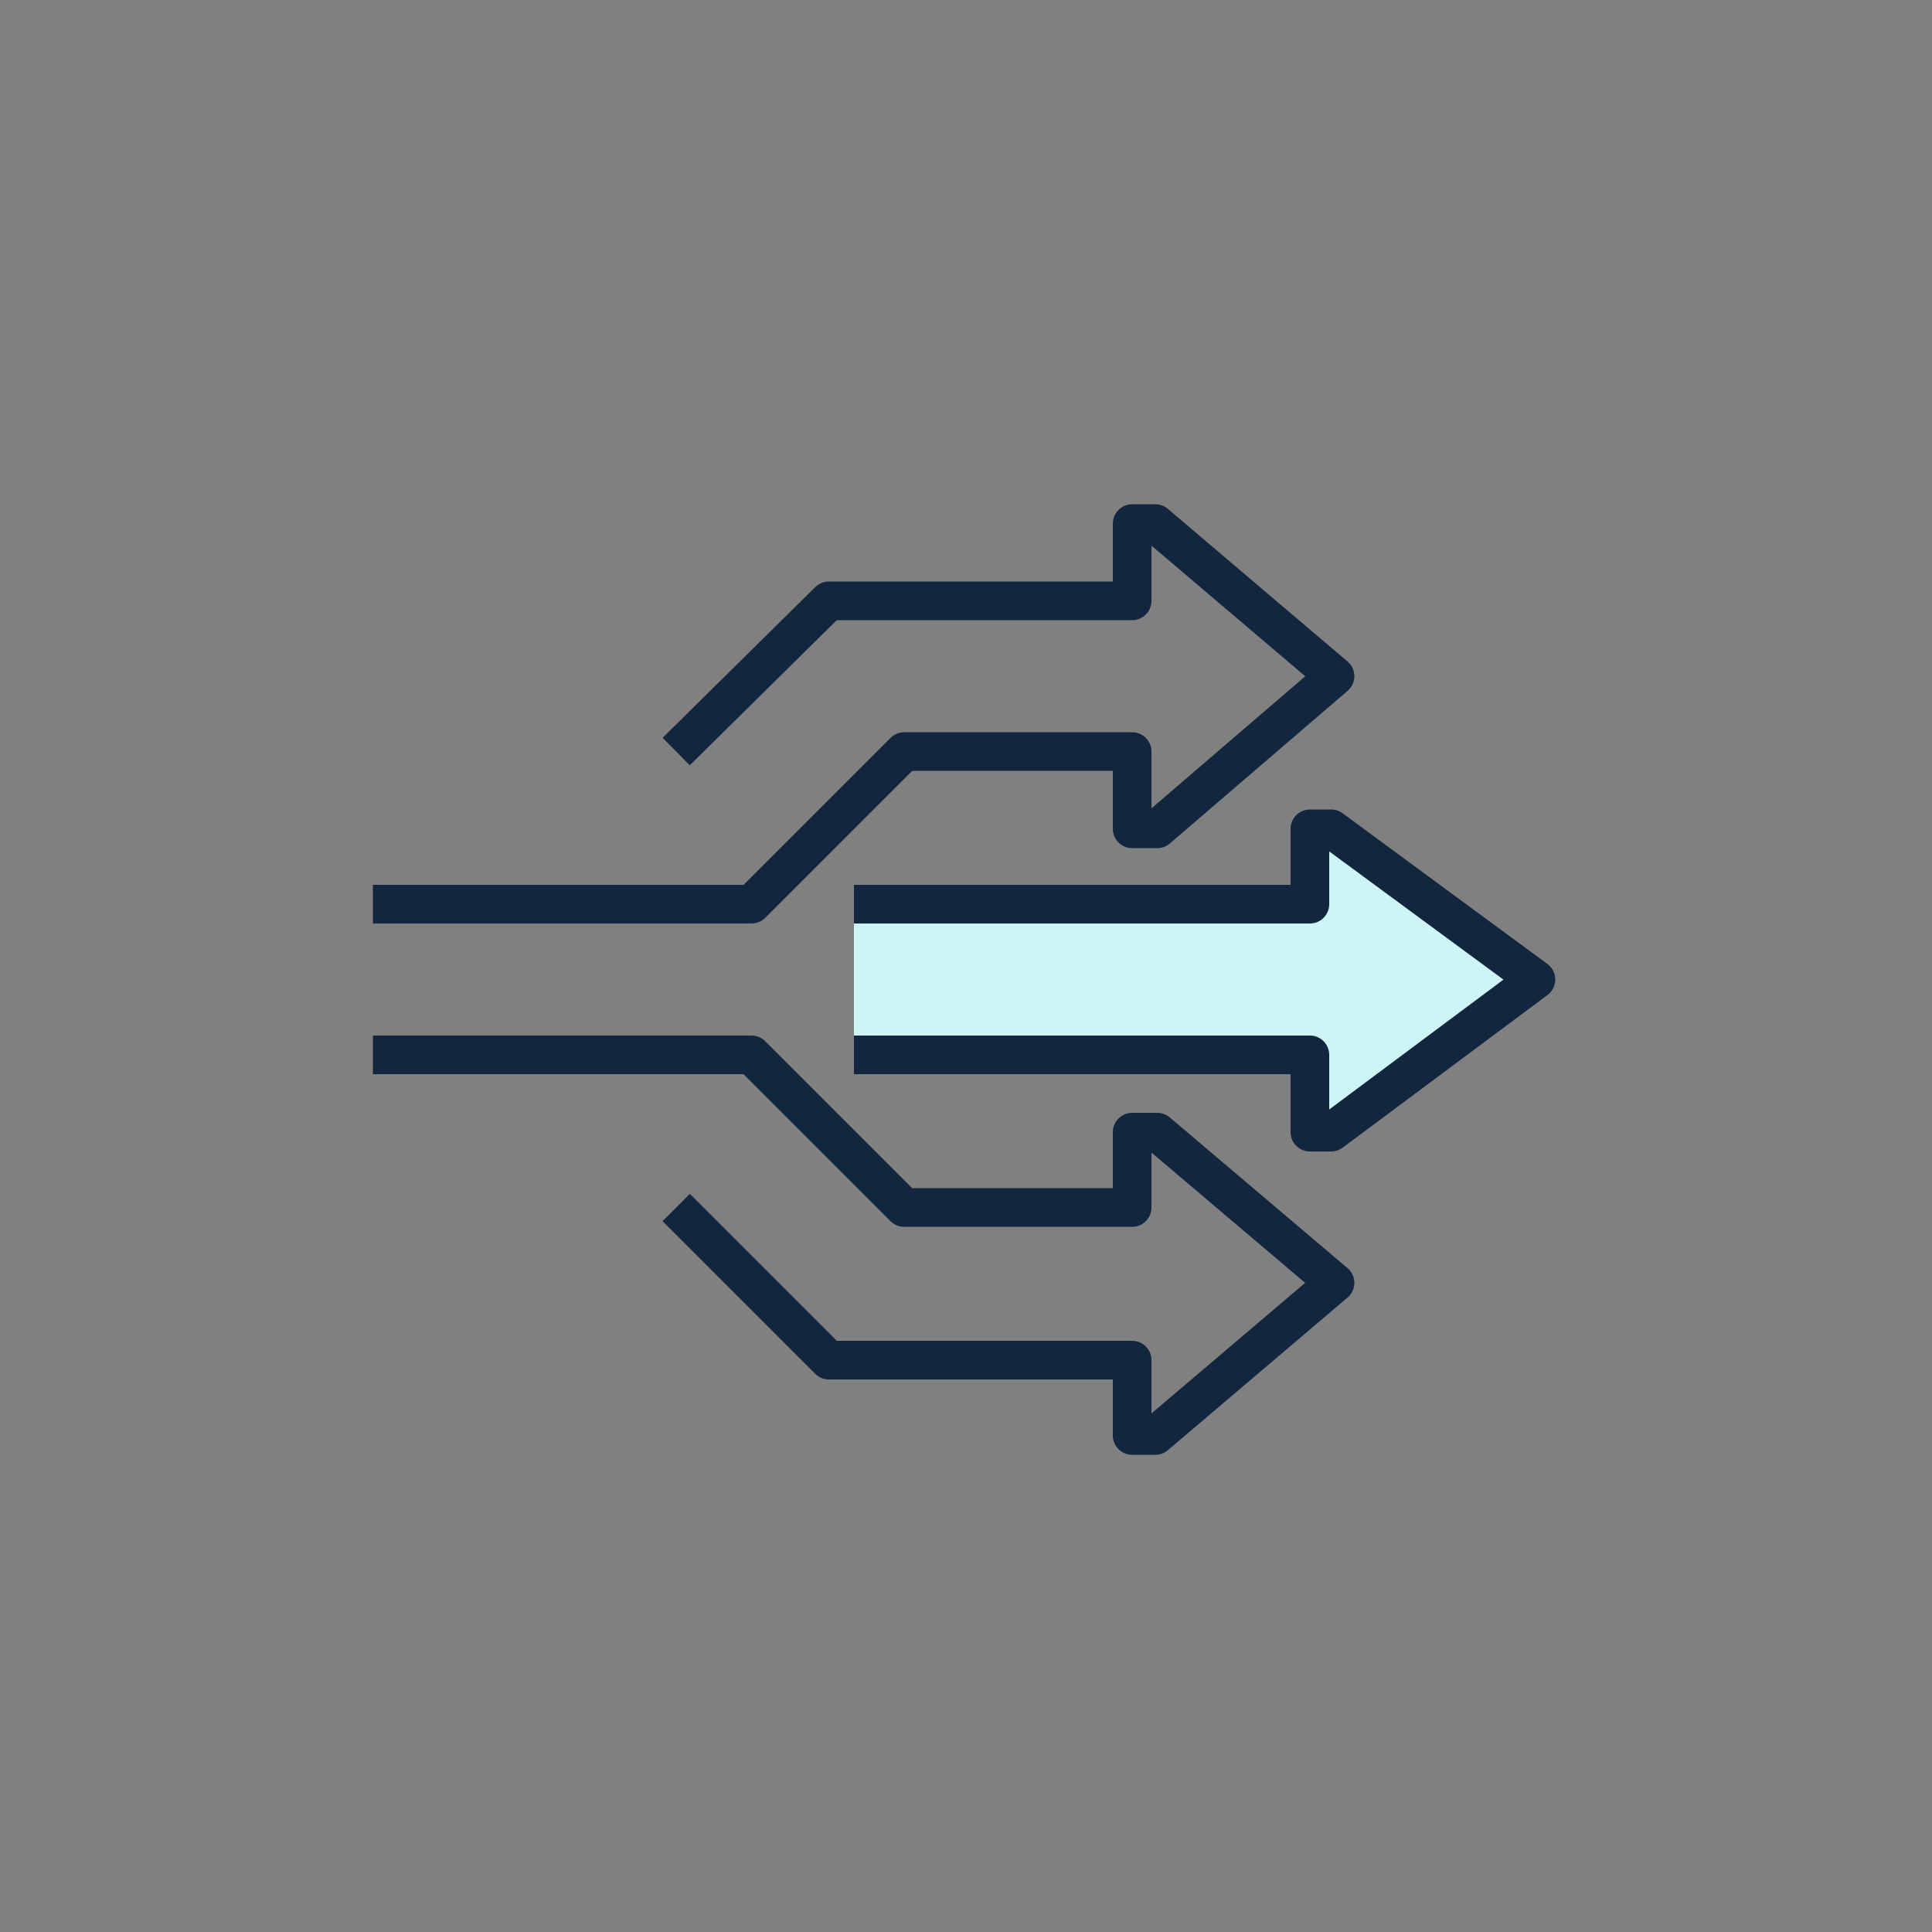 <?xml version="1.0" encoding="UTF-8"?>
<svg id="Layer_1" xmlns="http://www.w3.org/2000/svg" version="1.1" viewBox="0 0 100 100">
  <rect x="0" y="0" width="100" height="100" fill="#808080" stroke="none"/>
  <!-- Generator: Adobe Illustrator 29.1.0, SVG Export Plug-In . SVG Version: 2.1.0 Build 142)  -->
  <defs>
    <style>
      .st0 {
        fill: #cef5f5;
      }

      .st0, .st1 {
        stroke: #12273f;
        stroke-linejoin: round;
        stroke-width: 2px;
      }

      .st1 {
        fill: none;
      }
    </style>
  </defs>
  <polyline class="st1" points="19.3 46.8 38.9 46.8 46.8 38.9 58.6 38.9 58.6 42.9 59.9 42.9 69.1 35 59.8 27.1 58.6 27.1 58.6 31.1 42.9 31.1 35 38.9"/>
  <polyline class="st0" points="44.2 54.6 67.8 54.6 67.8 58.6 68.9 58.6 79.5 50.7 68.9 42.9 67.8 42.9 67.8 46.8 44.2 46.8"/>
  <polyline class="st1" points="19.3 54.6 38.9 54.6 46.8 62.5 58.6 62.5 58.6 58.6 59.9 58.6 69.1 66.4 59.8 74.3 58.6 74.3 58.6 70.4 42.9 70.4 35 62.5"/>
</svg>